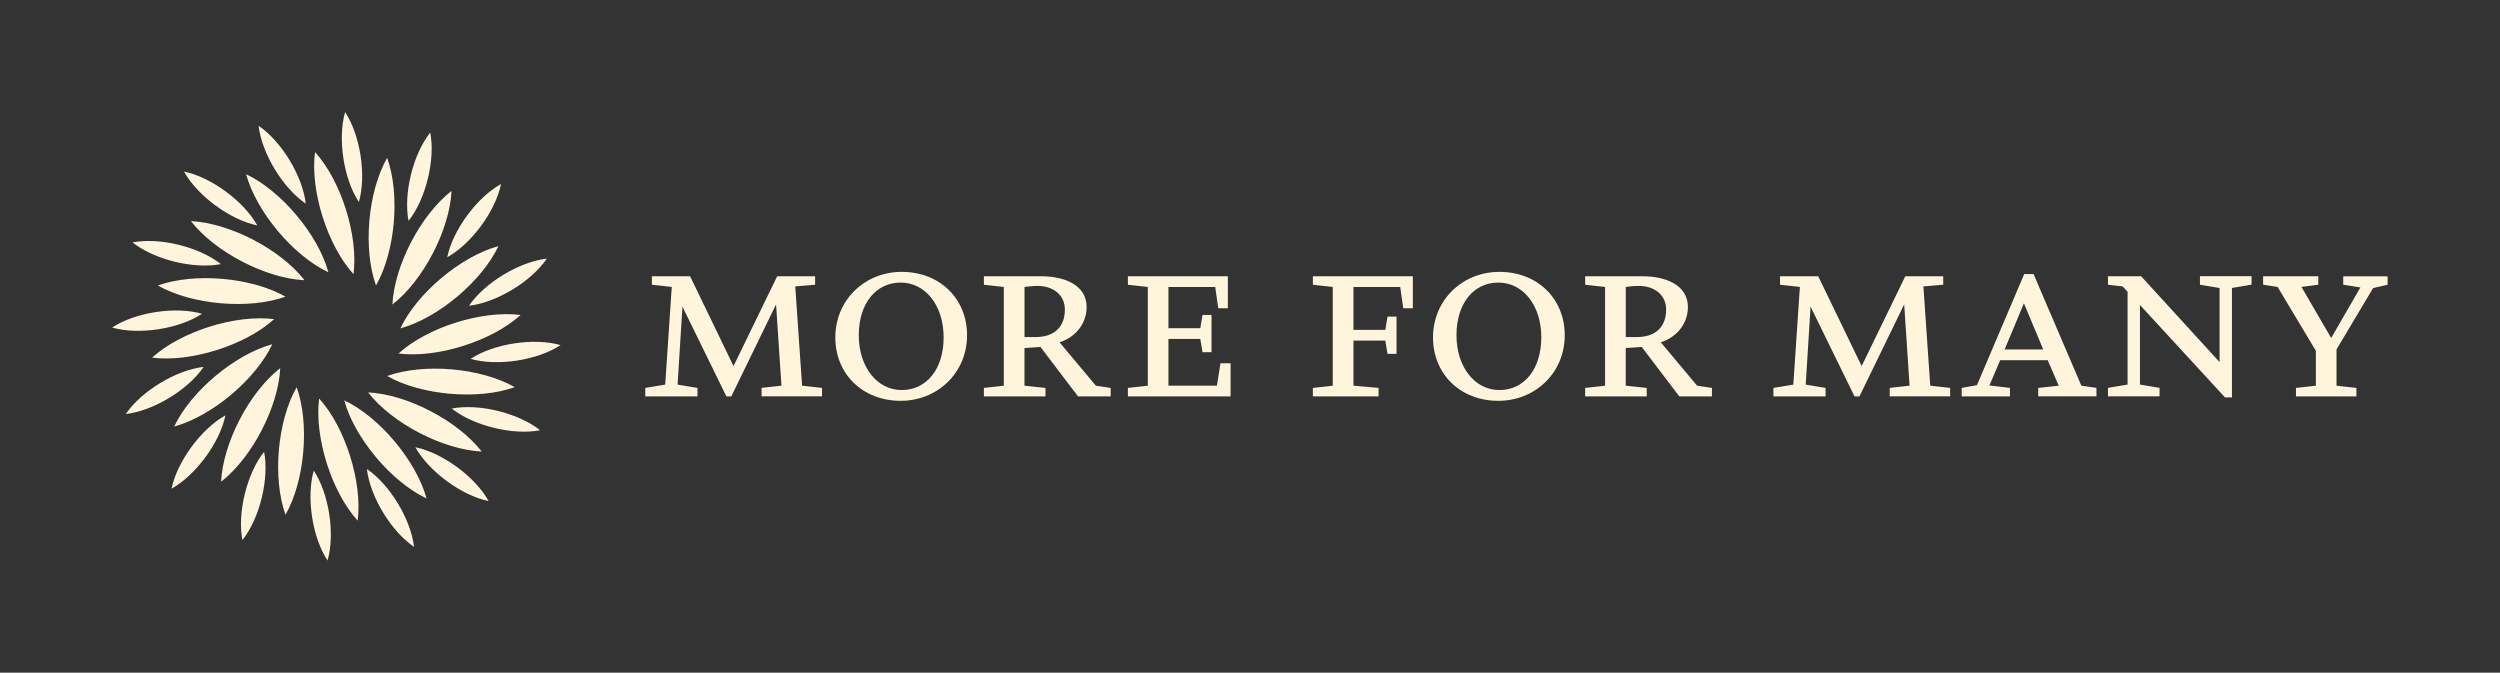 <?xml version="1.0" encoding="UTF-8"?>
<svg id="Logo" xmlns="http://www.w3.org/2000/svg" viewBox="0 0 802.8 216">
  <rect x="0" y="0" width="802.8" height="216" fill="#333333" stroke="none"/>
  <defs>
    <style>
      .cls-1 {
        fill: #fff5dc;
      }
    </style>
  </defs>
  <g id="Logo-2" data-name="Logo">
    <path id="Wordmark" class="cls-1" d="M257.58,123.85l6.39.71v2.72h-19.41v-2.72l6.38-.71-1.73-26.1-14.37,29.54h-1.58l-14.11-28.82-1.56,25.04,6.38,1.06v2.72h-16.75v-2.72l6.39-1.07,2.11-31.36-6.38-.71v-2.72h12.27l13.94,28.84,14.02-28.84h12.18v2.73l-6.38.53,2.2,31.88ZM310.54,107.65c0,5.81-2.22,11.17-6.25,15.08-3.97,3.86-9.33,5.98-15.08,5.98-12.15,0-20.97-8.56-20.97-20.35,0-5.81,2.22-11.17,6.25-15.08,3.97-3.86,9.33-5.98,15.08-5.98,12.15,0,20.97,8.56,20.97,20.35ZM303.02,108.35c0-10.21-5.8-17.61-13.8-17.61s-13.45,6.79-13.45,16.9,5.8,17.61,13.8,17.61,13.45-6.79,13.45-16.9ZM351.9,123.85l4.76.72v2.72h-10.48l-.04-.05-12.02-15.82-5.14.34v12.1l6.74.71v2.72h-19.77v-2.72l6.39-.71v-31.71l-6.39-.71v-2.72h18.49c7.01,0,14.5,2.6,14.5,9.88,0,5.19-3.4,9.61-8.69,11.33l11.65,13.92ZM341.95,99.4c0-4.54-3.55-7.59-8.83-7.59-1.68,0-3.66.27-4.13.34v16.09h3.51c6.01,0,9.45-3.22,9.45-8.83ZM390.76,123.84h-15.55v-15h10.23l.71,4.26h2.89v-11.96h-2.89l-.71,4.26h-10.23v-13.23h15.02l.96,6.72.02.11h3.08v-10.28h-32.1v2.72l6.39.71v31.71l-6.39.71v2.72h32.98v-10.63h-3.25l-1.15,7.18ZM421.59,91.44l6.39.71v31.71l-6.39.71v2.72h21.1v-2.73l-8.07-.71v-14.48h10.23l.71,4.26h2.89v-11.96h-2.89l-.71,4.26h-10.23v-13.76h15.02l.96,6.72.02.11h3.07v-10.28h-32.1v2.72ZM502.47,107.65c0,5.81-2.22,11.17-6.25,15.08-3.97,3.86-9.33,5.98-15.08,5.98-12.15,0-20.97-8.56-20.97-20.35,0-5.81,2.22-11.17,6.25-15.08,3.97-3.86,9.33-5.98,15.08-5.98,12.15,0,20.97,8.56,20.97,20.35ZM494.95,108.35c0-10.21-5.8-17.61-13.8-17.61s-13.45,6.79-13.45,16.9,5.8,17.61,13.8,17.61,13.44-6.79,13.44-16.9ZM544.98,123.85l4.76.72v2.72h-10.48l-.04-.05-12.02-15.82-5.14.34v12.1l6.74.71v2.72h-19.77v-2.72l6.39-.71v-31.71l-6.39-.71v-2.72h18.49c7.01,0,14.5,2.6,14.5,9.88,0,5.19-3.4,9.61-8.69,11.33l11.65,13.92ZM535.03,99.4c0-4.54-3.55-7.59-8.83-7.59-1.68,0-3.65.27-4.13.34v16.09h3.51c6.01,0,9.45-3.22,9.45-8.83ZM617.63,91.97l6.38-.53v-2.73h-12.18l-14.02,28.84-13.94-28.84h-12.27v2.72l6.38.71-2.11,31.36-6.39,1.07v2.72h16.75v-2.72l-6.38-1.06,1.56-25.04,14.11,28.82h1.58l14.37-29.54,1.73,26.1-6.38.71v2.72h19.41v-2.72l-6.39-.71-2.2-31.88ZM668.38,123.85l4.83.71v2.72h-18.7v-2.72h.11s6.48-.7,6.48-.7l-3.54-8.19h-15.27l-3.45,8.11,6.6.79v2.72h-15.51v-2.72l4.91-.89,15.17-35.67h3.01l.03.08,15.32,35.77ZM656.12,112.22l-6.2-14.83-6.19,14.83h12.39ZM706.45,91.43l6.3,1.06v23.78l-25.15-27.52-.04-.04h-10.65v2.72l4.68.54,1.62,1.7v29.82l-6.3,1.06v2.72h16.57v-2.72l-6.3-1.06v-25.56l27.28,29.65.04.04h2.22v-35.15l6.3-1.06v-2.72h-16.57v2.72ZM752.46,88.71v2.72l5.51.87-9.38,16.24-9.55-16.41,5.42-.7v-2.72h-17.73v2.72l4.66.72,12.28,20.5v11.21l-6.39.71v2.72h19.41v-2.72l-6.39-.71v-11.65l11.75-19.7,4.66-1.07v-2.71h-14.27Z"/>
    <path id="Symbol" class="cls-1" d="M102.48,127.96c8.41,9.26,13.94,26.82,12.37,39.22-8.41-9.26-13.94-26.82-12.37-39.22ZM101.15,48.82c-1.58,12.4,3.96,29.96,12.37,39.22,1.58-12.4-3.96-29.96-12.37-39.22ZM136.97,160.06c-3.29-12.06-15.12-26.17-26.43-31.5,3.29,12.06,15.12,26.17,26.43,31.5ZM79.03,55.94c3.29,12.06,15.12,26.17,26.43,31.5-3.29-12.06-15.12-26.17-26.43-31.5ZM154.69,145c-7.66-9.89-23.99-18.39-36.48-18.99,7.66,9.89,23.99,18.39,36.48,18.99ZM61.31,71c7.66,9.89,23.99,18.39,36.48,18.99-7.66-9.89-23.99-18.39-36.48-18.99ZM165.3,124.32c-10.86-6.2-29.2-7.81-40.97-3.58,10.86,6.2,29.2,7.81,40.97,3.58ZM50.7,91.68c10.86,6.2,29.2,7.81,40.97,3.58-10.86-6.2-29.2-7.81-40.97-3.58ZM167.18,101.15c-12.4-1.58-29.96,3.96-39.22,12.37,12.4,1.58,29.96-3.96,39.22-12.37ZM48.82,114.85c12.4,1.58,29.96-3.96,39.22-12.37-12.4-1.58-29.96,3.96-39.22,12.37ZM160.06,79.03c-12.06,3.29-26.17,15.12-31.5,26.43,12.06-3.29,26.17-15.12,31.5-26.43ZM55.94,136.97c12.06-3.29,26.17-15.12,31.5-26.43-12.06,3.29-26.17,15.12-31.5,26.43ZM145,61.31c-9.89,7.66-18.39,23.99-18.99,36.48,9.89-7.66,18.39-23.99,18.99-36.48ZM71,154.69c9.89-7.66,18.39-23.99,18.99-36.48-9.89,7.66-18.39,23.99-18.99,36.48ZM124.32,50.7c-6.2,10.86-7.81,29.2-3.58,40.97,6.2-10.86,7.81-29.2,3.58-40.97ZM91.68,165.3c6.2-10.86,7.81-29.2,3.58-40.97-6.2,10.86-7.81,29.2-3.58,40.97ZM105.18,180c2.46-8.54.48-21.46-4.42-28.88-2.46,8.54-.48,21.46,4.42,28.88ZM110.82,36c-2.46,8.54-.48,21.46,4.42,28.88,2.46-8.54.48-21.46-4.42-28.88ZM132.95,175.6c-1-8.83-7.77-20.01-15.13-24.99,1,8.83,7.77,20.01,15.13,24.99ZM83.05,40.4c1,8.83,7.77,20.01,15.13,24.99-1-8.83-7.77-20.01-15.13-24.99ZM156.92,160.91c-4.3-7.77-14.84-15.52-23.54-17.3,4.3,7.77,14.84,15.52,23.54,17.3ZM59.08,55.09c4.3,7.77,14.84,15.52,23.54,17.3-4.3-7.77-14.84-15.52-23.54-17.3ZM173.44,138.16c-6.95-5.54-19.65-8.66-28.37-6.97,6.95,5.54,19.65,8.66,28.37,6.97ZM42.56,77.84c6.95,5.54,19.65,8.66,28.37,6.97-6.95-5.54-19.65-8.66-28.37-6.97ZM180,110.82c-8.54-2.46-21.46-.48-28.88,4.42,8.54,2.46,21.46.48,28.88-4.42ZM36,105.18c8.54,2.46,21.46.48,28.88-4.42-8.54-2.46-21.46-.48-28.88,4.42ZM175.6,83.05c-8.83,1-20.01,7.77-24.99,15.13,8.83-1,20.01-7.77,24.99-15.13ZM40.4,132.95c8.83-1,20.01-7.77,24.99-15.13-8.83,1-20.01,7.77-24.99,15.13ZM160.91,59.08c-7.77,4.3-15.52,14.84-17.3,23.54,7.77-4.3,15.52-14.84,17.3-23.54ZM55.09,156.92c7.77-4.3,15.52-14.84,17.3-23.54-7.77,4.3-15.52,14.84-17.3,23.54ZM138.16,42.56c-5.54,6.95-8.66,19.65-6.97,28.37,5.54-6.95,8.66-19.65,6.97-28.37ZM77.84,173.44c5.54-6.95,8.66-19.65,6.97-28.37-5.54,6.95-8.66,19.65-6.97,28.37Z"/>
  </g>
</svg>